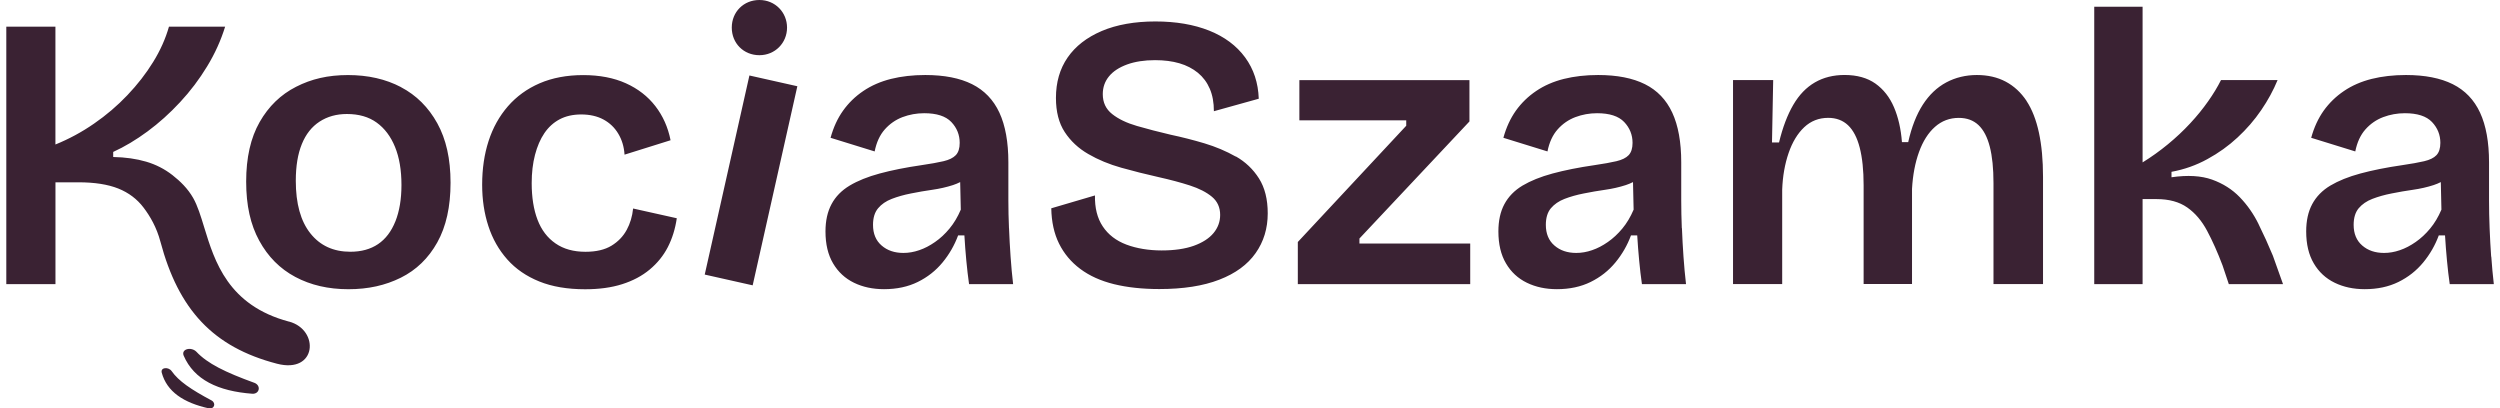 <svg xmlns="http://www.w3.org/2000/svg" fill="none" viewBox="0 0 306 50" height="50" width="306">
<path fill="#3A2233" d="M92.951 6.756C94.875 6.756 96.334 5.248 96.334 3.378C96.334 1.509 94.875 0 92.951 0C91.027 0 89.569 1.453 89.569 3.378C89.569 5.303 91.027 6.756 92.951 6.756ZM276.46 27.451C275.844 26.193 275.067 25.085 274.145 24.133C273.223 23.181 272.095 22.464 270.757 21.983C269.424 21.507 267.766 21.411 265.791 21.697V21.03C267.35 20.745 268.813 20.229 270.181 19.477C271.549 18.73 272.782 17.848 273.879 16.825C274.977 15.808 275.944 14.695 276.771 13.482C277.598 12.274 278.264 11.046 278.775 9.804H271.85C271.434 10.63 270.913 11.498 270.271 12.405C269.635 13.312 268.903 14.214 268.076 15.101C267.25 15.993 266.342 16.845 265.355 17.657C264.368 18.469 263.336 19.211 262.253 19.878V0.827H256.335V34.778H262.253V24.369H263.972C265.501 24.369 266.748 24.714 267.721 25.396C268.693 26.078 269.505 27.035 270.156 28.263C270.812 29.491 271.439 30.899 272.04 32.488L272.807 34.778H279.442L278.199 31.295C277.658 29.987 277.076 28.709 276.455 27.451H276.46ZM151.261 19.166C150.083 18.499 148.801 17.958 147.417 17.542C146.034 17.131 144.656 16.78 143.288 16.49C141.795 16.139 140.417 15.783 139.159 15.417C137.901 15.051 136.889 14.565 136.127 13.959C135.361 13.352 134.98 12.545 134.98 11.523C134.98 10.696 135.23 9.969 135.741 9.347C136.248 8.726 136.989 8.245 137.961 7.889C138.934 7.538 140.071 7.363 141.374 7.363C142.486 7.363 143.484 7.488 144.356 7.744C145.233 7.999 145.984 8.39 146.626 8.911C147.262 9.438 147.748 10.089 148.079 10.866C148.415 11.648 148.58 12.56 148.58 13.613L154.072 12.084C154.007 10.144 153.451 8.455 152.399 7.022C151.346 5.588 149.883 4.501 148.009 3.749C146.13 3.002 143.935 2.626 141.419 2.626C138.904 2.626 136.684 3.017 134.854 3.794C133.02 4.576 131.632 5.659 130.675 7.042C129.723 8.425 129.247 10.074 129.247 11.984C129.247 13.673 129.603 15.061 130.319 16.159C131.036 17.256 131.998 18.159 133.211 18.855C134.419 19.557 135.767 20.113 137.245 20.529C138.723 20.945 140.242 21.326 141.805 21.677C143.238 21.998 144.521 22.339 145.649 22.704C146.776 23.07 147.678 23.532 148.345 24.088C149.011 24.644 149.347 25.386 149.347 26.308C149.347 27.135 149.076 27.877 148.535 28.529C147.994 29.18 147.192 29.696 146.125 30.082C145.057 30.463 143.744 30.654 142.186 30.654C140.627 30.654 139.124 30.413 137.866 29.937C136.608 29.461 135.646 28.719 134.98 27.716C134.308 26.714 133.993 25.446 134.023 23.922L128.676 25.496C128.706 27.15 129.021 28.594 129.628 29.817C130.234 31.04 131.101 32.077 132.229 32.919C133.356 33.761 134.734 34.383 136.358 34.783C137.981 35.179 139.826 35.38 141.895 35.38C144.822 35.38 147.272 34.999 149.247 34.232C151.221 33.47 152.699 32.388 153.686 30.984C154.674 29.586 155.17 27.962 155.17 26.113C155.17 24.393 154.814 22.97 154.097 21.837C153.381 20.71 152.434 19.808 151.256 19.141L151.261 19.166ZM123.424 24.559C123.424 25.647 123.449 26.764 123.499 27.927L123.504 27.922C123.549 29.085 123.615 30.248 123.695 31.41C123.775 32.573 123.88 33.696 124.005 34.779H118.613C118.488 33.886 118.373 32.929 118.278 31.912C118.182 30.894 118.102 29.862 118.042 28.809H117.275C116.829 30.017 116.193 31.125 115.366 32.127C114.539 33.13 113.527 33.926 112.334 34.513C111.142 35.099 109.764 35.395 108.205 35.395C106.832 35.395 105.609 35.134 104.527 34.608C103.445 34.082 102.593 33.295 101.971 32.242C101.35 31.195 101.039 29.887 101.039 28.328C101.039 27.02 101.285 25.907 101.781 24.985C102.272 24.063 103.014 23.306 104.001 22.715C104.983 22.128 106.211 21.632 107.674 21.236C109.137 20.84 110.856 20.494 112.83 20.209C113.918 20.048 114.8 19.893 115.481 19.732C116.168 19.572 116.669 19.326 116.99 18.991C117.31 18.655 117.466 18.154 117.466 17.487C117.466 16.5 117.12 15.648 116.439 14.931C115.752 14.214 114.65 13.858 113.121 13.858C112.194 13.858 111.312 14.019 110.47 14.334C109.628 14.655 108.907 15.156 108.3 15.838C107.694 16.52 107.278 17.422 107.058 18.535L101.661 16.866C102.011 15.592 102.517 14.49 103.189 13.547C103.855 12.61 104.682 11.803 105.67 11.137C106.657 10.47 107.784 9.979 109.057 9.658C110.33 9.342 111.733 9.182 113.256 9.182C115.577 9.182 117.491 9.558 118.984 10.305C120.478 11.052 121.595 12.214 122.327 13.788C123.058 15.367 123.424 17.397 123.424 19.878V24.559ZM114.449 29.621C115.091 29.18 115.677 28.629 116.218 27.977C116.759 27.326 117.22 26.554 117.601 25.662L117.526 22.288C117.245 22.424 116.965 22.554 116.644 22.654C115.847 22.91 115.01 23.101 114.138 23.226C113.261 23.351 112.389 23.501 111.513 23.677C110.641 23.847 109.849 24.073 109.152 24.343C108.446 24.614 107.889 25 107.479 25.491C107.063 25.987 106.857 26.664 106.857 27.521C106.857 28.604 107.208 29.446 107.91 30.052C108.606 30.659 109.498 30.959 110.58 30.959C111.217 30.959 111.858 30.849 112.515 30.623C113.166 30.403 113.813 30.067 114.449 29.621ZM42.594 9.187C45.044 9.187 47.209 9.678 49.088 10.666L49.083 10.671C50.963 11.658 52.441 13.132 53.523 15.086C54.606 17.046 55.147 19.442 55.147 22.369C55.147 25.296 54.606 27.732 53.523 29.671C52.441 31.611 50.948 33.054 49.058 33.992C47.164 34.929 45.09 35.4 42.639 35.4C40.189 35.4 38.024 34.899 36.145 33.896C34.265 32.894 32.797 31.415 31.73 29.456C30.662 27.501 30.131 25.155 30.131 22.223C30.131 19.291 30.682 16.866 31.78 14.941C32.877 13.016 34.366 11.573 36.245 10.62C38.119 9.663 40.144 9.187 42.594 9.187ZM46.272 29.882C47.194 29.26 47.901 28.333 48.397 27.09L48.402 27.085C48.893 25.842 49.139 24.363 49.139 22.644C49.139 20.83 48.878 19.276 48.352 17.988C47.826 16.7 47.079 15.708 46.107 15.006C45.14 14.304 43.922 13.954 42.459 13.954C41.186 13.954 40.073 14.264 39.116 14.886C38.164 15.507 37.438 16.419 36.946 17.632C36.45 18.845 36.205 20.339 36.205 22.123C36.205 24.925 36.801 27.075 37.994 28.569C39.186 30.067 40.815 30.814 42.885 30.814C44.218 30.814 45.35 30.503 46.272 29.882ZM74.841 30.077C75.653 29.581 76.274 28.939 76.705 28.143V28.148C77.136 27.351 77.397 26.474 77.492 25.521L82.839 26.714C82.648 28.017 82.282 29.195 81.741 30.248C81.2 31.3 80.458 32.212 79.521 32.994C78.579 33.776 77.462 34.367 76.154 34.783C74.846 35.2 73.337 35.405 71.619 35.405C69.454 35.405 67.585 35.089 66.011 34.453C64.433 33.816 63.125 32.919 62.092 31.756C61.06 30.593 60.283 29.23 59.777 27.671C59.266 26.113 59.016 24.424 59.016 22.609C59.016 20.67 59.276 18.885 59.802 17.261C60.328 15.637 61.115 14.224 62.167 13.011C63.22 11.803 64.513 10.861 66.056 10.194C67.605 9.528 69.379 9.192 71.383 9.192C73.388 9.192 75.131 9.528 76.61 10.194C78.088 10.861 79.291 11.793 80.213 12.986C81.14 14.184 81.761 15.572 82.077 17.166L76.444 18.93C76.384 17.973 76.129 17.121 75.683 16.374C75.237 15.623 74.635 15.046 73.869 14.63C73.102 14.214 72.17 14.009 71.147 14.009C70.125 14.009 69.243 14.209 68.497 14.605C67.75 15.001 67.129 15.567 66.632 16.299C66.136 17.031 65.755 17.918 65.485 18.951C65.214 19.988 65.079 21.141 65.079 22.414C65.079 24.168 65.32 25.662 65.796 26.905C66.272 28.148 67.003 29.11 67.99 29.791C68.973 30.478 70.2 30.819 71.664 30.819C72.972 30.819 74.029 30.568 74.841 30.077ZM91.728 9.239L86.259 33.607L92.127 34.925L97.595 10.556L91.728 9.239ZM179.86 14.866L166.395 29.195V29.811H179.955V34.779H158.853V29.621L172.123 15.392V14.725H159.043V9.809H179.86V14.866ZM205.853 27.927C205.808 26.764 205.783 25.647 205.783 24.559V19.878C205.783 17.397 205.417 15.367 204.685 13.788C203.954 12.214 202.841 11.052 201.343 10.305C199.844 9.558 197.935 9.182 195.615 9.182C194.087 9.182 192.688 9.342 191.416 9.658C190.143 9.979 189.01 10.47 188.028 11.137C187.041 11.803 186.214 12.61 185.542 13.547C184.876 14.49 184.365 15.592 184.014 16.866L189.411 18.535C189.632 17.422 190.048 16.52 190.654 15.838C191.26 15.156 191.982 14.655 192.829 14.334C193.671 14.019 194.553 13.858 195.48 13.858C197.008 13.858 198.11 14.214 198.797 14.931C199.479 15.648 199.824 16.5 199.824 17.487C199.824 18.154 199.664 18.655 199.348 18.991C199.033 19.326 198.526 19.572 197.845 19.732C197.163 19.893 196.276 20.048 195.194 20.209C193.22 20.494 191.501 20.84 190.037 21.236C188.574 21.632 187.346 22.128 186.359 22.715C185.372 23.306 184.635 24.063 184.139 24.985C183.643 25.907 183.403 27.02 183.403 28.328C183.403 29.887 183.713 31.195 184.335 32.242C184.951 33.295 185.808 34.082 186.89 34.608C187.973 35.134 189.196 35.395 190.564 35.395C192.122 35.395 193.5 35.099 194.693 34.513C195.886 33.926 196.898 33.13 197.725 32.127C198.551 31.125 199.188 30.017 199.634 28.809H200.396C200.456 29.862 200.541 30.894 200.636 31.912C200.731 32.929 200.842 33.886 200.972 34.779H206.369C206.244 33.696 206.138 32.573 206.058 31.41C205.978 30.248 205.913 29.085 205.868 27.922L205.853 27.927ZM198.572 27.977C198.03 28.629 197.439 29.18 196.803 29.621C196.166 30.067 195.52 30.403 194.868 30.623C194.217 30.849 193.57 30.959 192.934 30.959C191.852 30.959 190.96 30.659 190.263 30.052C189.561 29.446 189.211 28.604 189.211 27.521C189.211 26.664 189.416 25.987 189.827 25.491C190.243 25 190.799 24.614 191.501 24.343C192.202 24.073 192.989 23.847 193.866 23.677C194.738 23.501 195.615 23.351 196.492 23.226C197.369 23.101 198.206 22.91 198.997 22.654C199.318 22.554 199.599 22.424 199.879 22.288L199.955 25.662C199.574 26.554 199.113 27.326 198.572 27.977ZM245.501 9.994C246.518 10.535 247.37 11.327 248.057 12.36L248.042 12.35C248.723 13.382 249.23 14.68 249.565 16.239C249.901 17.803 250.066 19.602 250.066 21.637V34.768H244.003V22.404C244.003 20.619 243.853 19.141 243.552 17.963C243.251 16.785 242.79 15.898 242.169 15.312C241.547 14.725 240.746 14.43 239.758 14.43C238.641 14.43 237.669 14.796 236.842 15.527C236.015 16.259 235.364 17.287 234.888 18.605C234.411 19.923 234.126 21.426 234.031 23.116V34.763H228.107V22.684C228.107 20.84 227.947 19.306 227.631 18.078C227.316 16.85 226.84 15.938 226.203 15.332C225.567 14.73 224.755 14.425 223.768 14.425C222.625 14.425 221.648 14.81 220.836 15.572C220.024 16.339 219.388 17.387 218.927 18.725C218.466 20.063 218.2 21.562 218.14 23.216V34.773H212.122V9.798H217.038L216.892 17.437H217.754C218.2 15.592 218.782 14.059 219.498 12.831C220.215 11.603 221.097 10.691 222.149 10.084C223.197 9.478 224.409 9.177 225.777 9.177C227.306 9.177 228.563 9.533 229.551 10.229C230.538 10.931 231.295 11.893 231.821 13.121C232.347 14.349 232.673 15.773 232.798 17.397H233.565C233.976 15.547 234.577 14.024 235.354 12.811C236.135 11.603 237.087 10.696 238.22 10.089C239.347 9.483 240.63 9.182 241.968 9.182C243.306 9.182 244.484 9.453 245.501 9.994ZM304.728 27.927C304.773 29.09 304.838 30.253 304.918 31.415L304.934 31.41C305.014 32.573 305.119 33.696 305.244 34.779H299.847C299.717 33.886 299.607 32.929 299.511 31.912C299.416 30.894 299.331 29.862 299.271 28.809H298.509C298.063 30.017 297.427 31.125 296.6 32.127C295.773 33.13 294.761 33.926 293.568 34.513C292.376 35.099 290.997 35.395 289.439 35.395C288.071 35.395 286.848 35.134 285.766 34.608C284.683 34.082 283.826 33.295 283.21 32.242C282.589 31.195 282.278 29.887 282.278 28.328C282.278 27.02 282.519 25.907 283.015 24.985C283.511 24.063 284.247 23.306 285.235 22.715C286.222 22.128 287.45 21.632 288.913 21.236C290.376 20.84 292.095 20.494 294.069 20.209C295.152 20.048 296.039 19.893 296.72 19.732C297.402 19.572 297.908 19.326 298.224 18.991C298.539 18.655 298.7 18.154 298.7 17.487C298.7 16.5 298.354 15.648 297.672 14.931C296.986 14.214 295.883 13.858 294.355 13.858C293.428 13.858 292.546 14.019 291.704 14.334C290.857 14.655 290.136 15.156 289.529 15.838C288.923 16.52 288.507 17.422 288.286 18.535L282.889 16.866C283.24 15.592 283.751 14.49 284.418 13.547C285.089 12.61 285.916 11.803 286.903 11.137C287.885 10.47 289.018 9.979 290.291 9.658C291.564 9.342 292.962 9.182 294.49 9.182C296.81 9.182 298.72 9.558 300.218 10.305C301.716 11.052 302.829 12.214 303.56 13.788C304.292 15.367 304.658 17.397 304.658 19.878V24.559C304.658 25.647 304.683 26.764 304.728 27.927ZM295.678 29.621C296.314 29.18 296.906 28.629 297.447 27.977C297.988 27.326 298.449 26.554 298.83 25.662L298.755 22.288C298.474 22.424 298.193 22.554 297.873 22.654C297.081 22.91 296.244 23.101 295.367 23.226C294.49 23.351 293.613 23.501 292.741 23.677C291.864 23.847 291.078 24.073 290.376 24.343C289.674 24.614 289.118 25 288.702 25.491C288.291 25.987 288.086 26.664 288.086 27.521C288.086 28.604 288.437 29.446 289.138 30.052C289.835 30.659 290.727 30.959 291.809 30.959C292.446 30.959 293.092 30.849 293.744 30.623C294.395 30.403 295.041 30.067 295.678 29.621ZM24.995 27.829C26.272 32.005 27.916 37.379 35.368 39.364L35.373 39.359C39.136 40.362 38.795 45.795 33.895 44.517C26.082 42.482 21.853 37.906 19.633 29.571C19.167 27.822 18.375 26.468 17.578 25.416C16.781 24.363 15.749 23.587 14.476 23.075C13.203 22.569 11.58 22.314 9.605 22.314H6.789V34.779H0.771V3.263H6.784V17.687C8.438 17.016 10.016 16.169 11.51 15.131C13.008 14.099 14.371 12.936 15.594 11.648C16.822 10.355 17.874 9.007 18.746 7.588C19.623 6.17 20.264 4.731 20.68 3.268H27.555C27.044 4.922 26.318 6.541 25.36 8.114C24.408 9.688 23.301 11.152 22.043 12.505C20.785 13.863 19.452 15.056 18.054 16.089C16.656 17.121 15.253 17.958 13.855 18.595V19.216C15.348 19.246 16.696 19.437 17.889 19.788C19.081 20.138 20.154 20.69 21.111 21.436C22.063 22.183 22.98 23.07 23.642 24.228C24.186 25.183 24.57 26.44 24.995 27.829ZM25.902 49.018C23.366 47.664 21.868 46.647 21.006 45.419C20.605 44.873 19.638 44.958 19.793 45.604C20.424 47.945 22.469 49.298 25.571 49.985C26.212 50.105 26.488 49.364 25.902 49.018ZM24.038 43.053C25.401 44.502 27.56 45.559 31.148 46.862V46.858C31.985 47.203 31.765 48.231 30.898 48.196C26.689 47.88 23.752 46.482 22.479 43.525C22.153 42.708 23.406 42.412 24.038 43.053Z" clip-rule="evenodd" fill-rule="evenodd"></path>
</svg>

